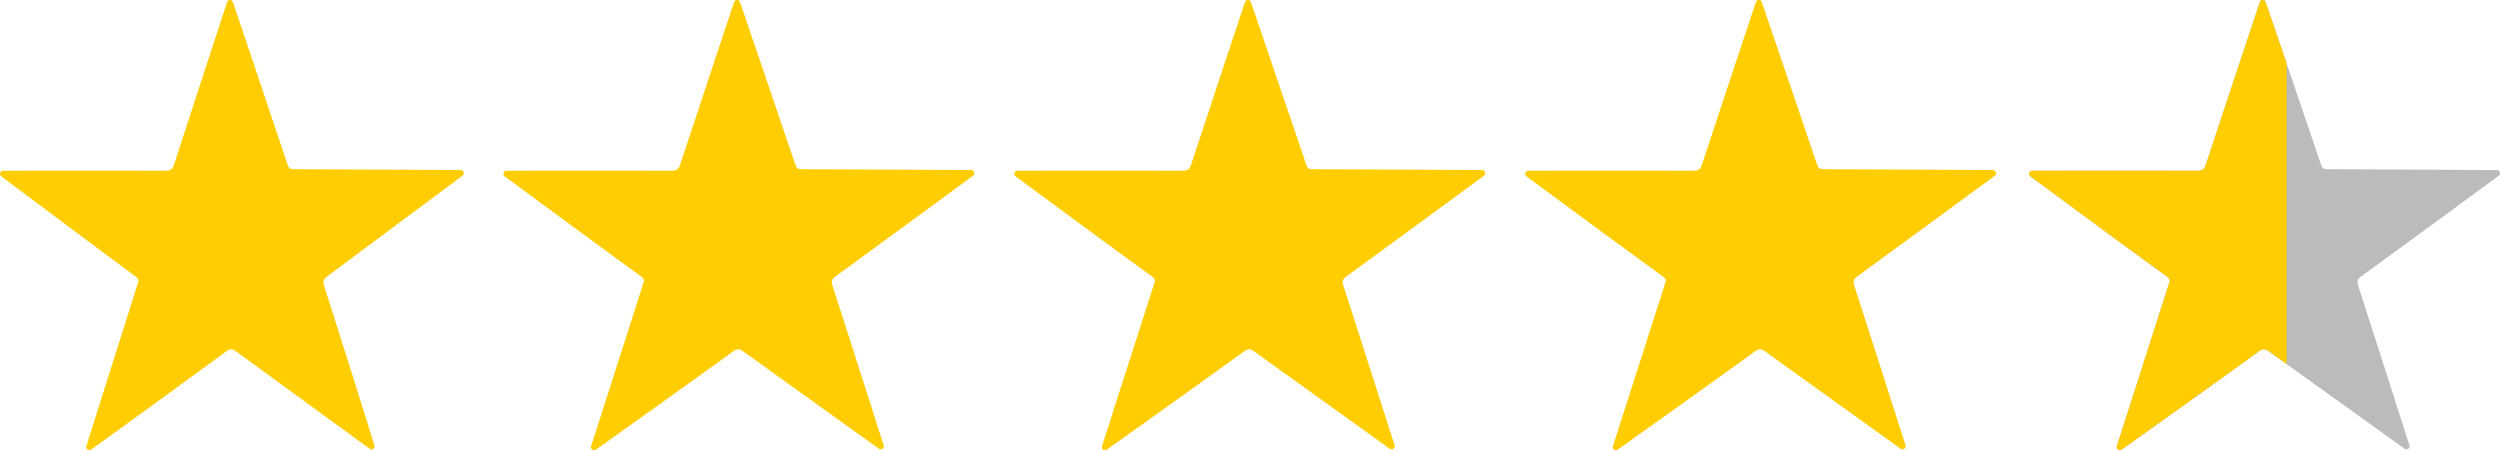 <?xml version="1.0" encoding="utf-8"?>
<!-- Generator: Adobe Illustrator 24.0.1, SVG Export Plug-In . SVG Version: 6.00 Build 0)  -->
<svg version="1.1" id="Ebene_1" xmlns="http://www.w3.org/2000/svg" xmlns:xlink="http://www.w3.org/1999/xlink" x="0px" y="0px"
	 viewBox="0 0 2000.4 360.3" style="enable-background:new 0 0 2000.4 360.3;" xml:space="preserve">
<style type="text/css">
	.st0{fill:#BBBBBB;}
	.st1{fill:#FFCD00;}
</style>
<path class="st0" d="M1624.6,141.1c-1.9-1.4-0.9-4.5,1.5-4.5c24.6,0,102.5-0.1,132.4,0c3.7,0,5.3-1.2,6.5-4.7
	c12.2-37.1,35.7-107.7,43.2-130.2c0.8-2.3,4-2.3,4.7,0c7.6,22.2,31.3,91.6,43.6,128c1.9,5.7,1.9,5.7,8,5.7
	c37.9,0.1,110,0.6,133.4,0.7c2.4,0,3.4,3.1,1.5,4.5c-19.2,14.1-79,58-110.1,80.6c-2.9,2.1-3.5,3.9-2.4,7.3
	c11.8,36.3,33.8,105.4,41,127.8c0.7,2.3-1.9,4.2-3.8,2.8c-19.5-14-80.8-57.9-109.1-78.3c-2.5-1.8-4.3-1.9-6.9-0.1
	c-31.3,22.7-91.2,65.4-110.5,79.1c-2,1.4-4.6-0.5-3.8-2.8c7.2-22.5,29.6-92.5,40.9-127.5c0.3-0.9,0.5-1.9,0.9-2.8
	c1.1-2.4,0.3-3.9-1.8-5.5C1717.1,209.3,1645.9,156.9,1624.6,141.1z"/>
<path class="st1" d="M1,141.1c-1.9-1.4-0.9-4.5,1.5-4.5c24.2,0,100.9-0.1,130.3,0c3.6,0,5.2-1.2,6.4-4.7
	c12-37.1,35.2-107.7,42.5-130.2c0.7-2.3,3.9-2.3,4.7,0c7.5,22.2,30.8,91.6,43,128c1.9,5.7,1.9,5.7,7.9,5.7
	c37.3,0.1,108.2,0.6,131.3,0.7c2.4,0,3.4,3.1,1.4,4.5c-18.9,14.1-77.8,58-108.3,80.6c-2.8,2.1-3.5,3.9-2.4,7.3
	c11.6,36.3,33.3,105.4,40.3,127.8c0.7,2.3-1.8,4.2-3.8,2.8c-19.2-14-79.5-57.9-107.4-78.3c-2.5-1.8-4.2-1.9-6.8-0.1
	c-30.8,22.7-89.8,65.4-108.7,79.1c-1.9,1.4-4.5-0.5-3.8-2.8c7.1-22.5,29.2-92.5,40.3-127.5c0.3-0.9,0.5-1.9,0.9-2.8
	c1.1-2.4,0.3-3.9-1.8-5.5C92.1,209.3,22.1,156.9,1,141.1z"/>
<path class="st1" d="M403.8,141.1c-1.9-1.4-0.9-4.5,1.5-4.5c24.6,0,102.5-0.1,132.4,0c3.7,0,5.3-1.2,6.5-4.7
	C556.4,94.7,580,24.1,587.4,1.7c0.8-2.3,4-2.3,4.7,0c7.6,22.2,31.3,91.6,43.6,128c1.9,5.7,1.9,5.7,8,5.7c37.9,0.1,110,0.6,133.4,0.7
	c2.4,0,3.4,3.1,1.5,4.5c-19.2,14.1-79,58-110.1,80.6c-2.9,2.1-3.5,3.9-2.4,7.3c11.8,36.3,33.8,105.4,41,127.8
	c0.7,2.3-1.9,4.2-3.8,2.8c-19.5-14-80.8-57.9-109.1-78.3c-2.5-1.8-4.3-1.9-6.9-0.1c-31.3,22.7-91.2,65.4-110.5,79.1
	c-2,1.4-4.6-0.5-3.8-2.8c7.2-22.5,29.6-92.5,40.9-127.5c0.3-0.9,0.5-1.9,0.9-2.8c1.1-2.4,0.3-3.9-1.8-5.5
	C496.4,209.3,425.2,156.9,403.8,141.1z"/>
<path class="st1" d="M812.6,141.1c-1.9-1.4-0.9-4.5,1.5-4.5c24.6,0,102.5-0.1,132.4,0c3.7,0,5.3-1.2,6.5-4.7
	c12.2-37.1,35.7-107.7,43.2-130.2c0.8-2.3,4-2.3,4.7,0c7.6,22.2,31.3,91.6,43.6,128c1.9,5.7,1.9,5.7,8,5.7
	c37.9,0.1,110,0.6,133.4,0.7c2.4,0,3.4,3.1,1.5,4.5c-19.2,14.1-79,58-110.1,80.6c-2.9,2.1-3.5,3.9-2.4,7.3
	c11.8,36.3,33.8,105.4,41,127.8c0.7,2.3-1.9,4.2-3.8,2.8c-19.5-14-80.8-57.9-109.1-78.3c-2.5-1.8-4.3-1.9-6.9-0.1
	c-31.3,22.7-91.2,65.4-110.5,79.1c-2,1.4-4.6-0.5-3.8-2.8c7.2-22.5,29.6-92.5,40.9-127.5c0.3-0.9,0.5-1.9,0.9-2.8
	c1.1-2.4,0.3-3.9-1.8-5.5C905.1,209.3,834,156.9,812.6,141.1z"/>
<path class="st1" d="M1221.4,141.1c-1.9-1.4-0.9-4.5,1.5-4.5c24.6,0,102.5-0.1,132.4,0c3.7,0,5.3-1.2,6.5-4.7
	C1374,94.8,1397.5,24.2,1405,1.7c0.8-2.3,4-2.3,4.7,0c7.6,22.2,31.3,91.6,43.6,128c1.9,5.7,1.9,5.7,8,5.7
	c37.9,0.1,110,0.6,133.4,0.7c2.4,0,3.4,3.1,1.5,4.5c-19.2,14.1-79,58-110.1,80.6c-2.9,2.1-3.5,3.9-2.4,7.3
	c11.8,36.3,33.8,105.4,41,127.8c0.7,2.3-1.9,4.2-3.8,2.8c-19.5-14-80.8-57.9-109.1-78.3c-2.5-1.8-4.3-1.9-6.9-0.1
	c-31.3,22.7-91.2,65.4-110.5,79.1c-2,1.4-4.6-0.5-3.8-2.8c7.2-22.5,29.6-92.5,40.9-127.5c0.3-0.9,0.5-1.9,0.9-2.8
	c1.1-2.4,0.3-3.9-1.8-5.5C1313.9,209.3,1242.7,156.9,1221.4,141.1z"/>
<path class="st1" d="M1829.7,50.7c-7.1-20.9-13.5-39.4-16.8-49c-0.7-2.3-3.9-2.3-4.7,0c-7.5,22.5-31,93.1-43.2,130.2
	c-1.2,3.5-2.8,4.7-6.5,4.7c-29.9-0.1-107.8,0-132.4,0c-2.4,0-3.4,3.1-1.5,4.5c21.3,15.8,92.5,68.2,109.2,80.1
	c2.1,1.6,2.9,3.1,1.8,5.5c-0.4,0.9-0.6,1.9-0.9,2.8c-11.3,35-33.7,105-40.9,127.5c-0.8,2.3,1.8,4.2,3.8,2.8
	c19.3-13.7,79.2-56.4,110.5-79.1c2.6-1.8,4.4-1.7,6.9,0.1c4.2,3,9.2,6.6,14.7,10.5V50.7z"/>
</svg>
